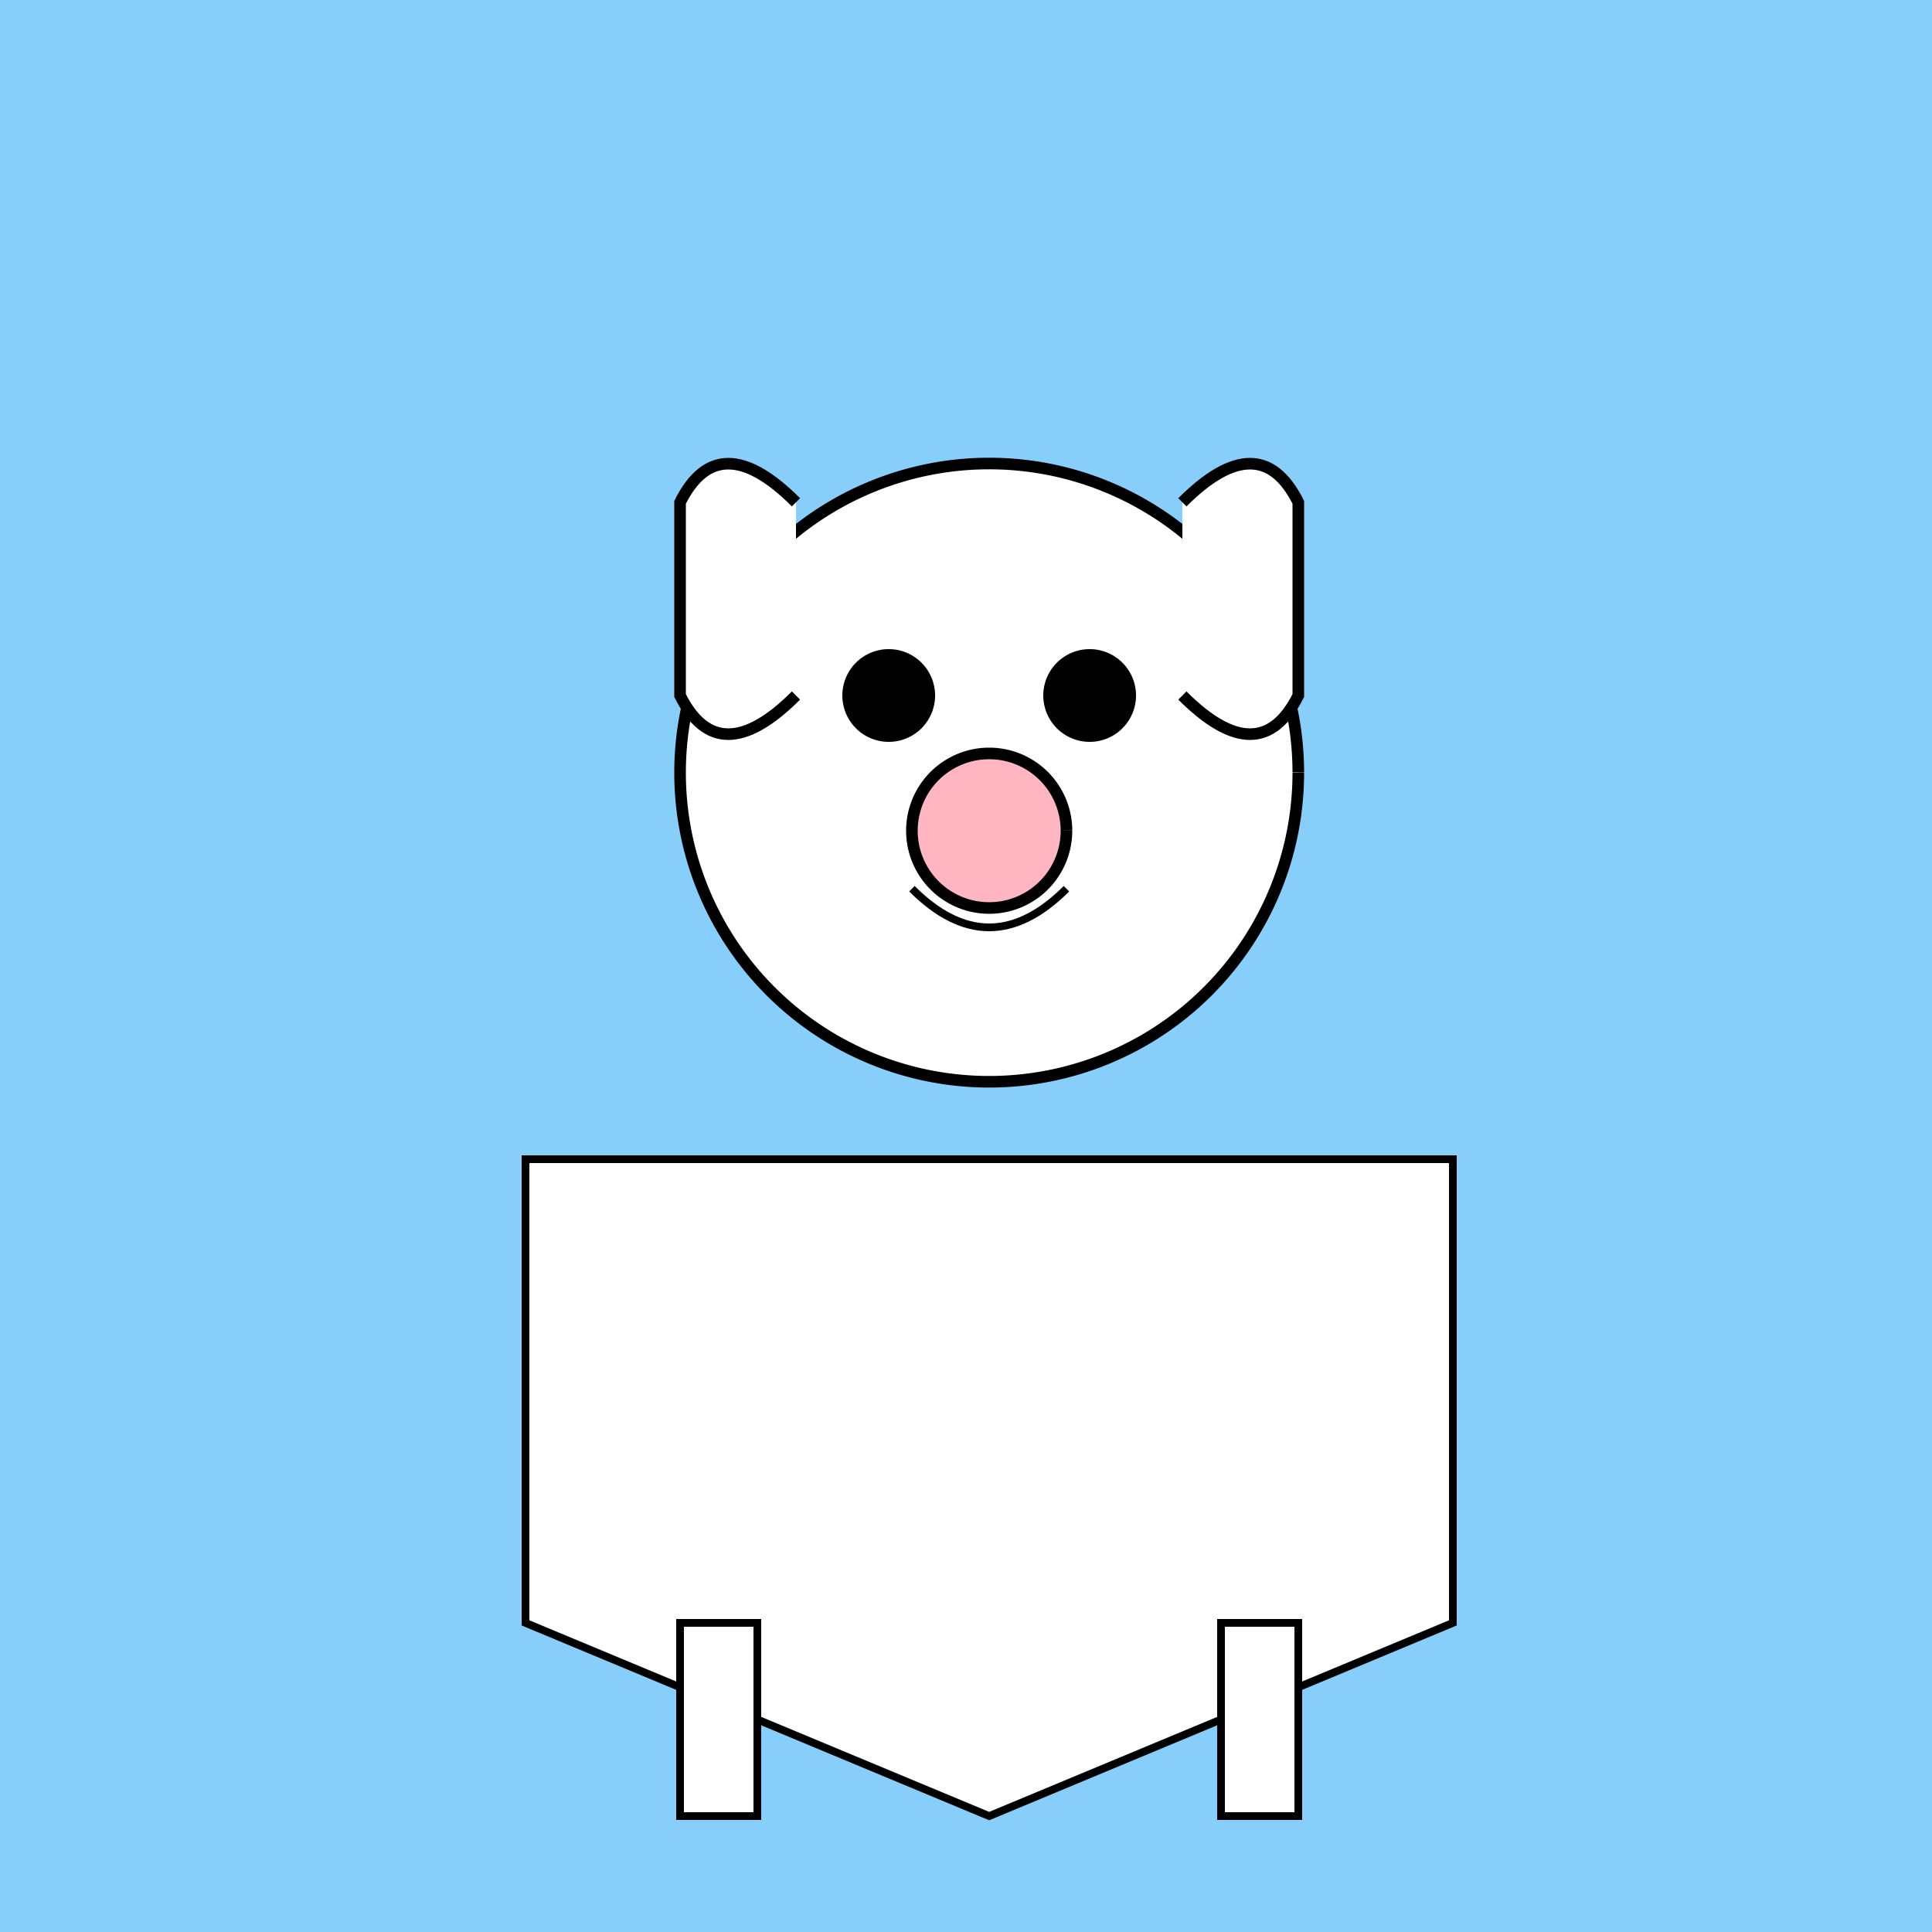 <!--

Generated by DrawGPT.
Free, open source, AI generated images in SVG, PNG, and HTML Canvas format.
https://drawgpt.ai

Created: 2023-09-26T06:58:43.992Z
Link: https://drawgpt.ai/prompt/32842/

-->
<svg xmlns="http://www.w3.org/2000/svg" xmlns:xlink="http://www.w3.org/1999/xlink" width="500" height="500"><defs/><g><rect fill="#87CEFA" stroke="none" x="0" y="0" width="512" height="512"/><path fill="#FFFFFF" stroke="#000000" paint-order="fill stroke markers" d=" M 336 200 A 80 80 0 1 1 336 199.92" stroke-miterlimit="10" stroke-width="3" stroke-dasharray=""/><path fill="#FFFFFF" stroke="#000000" paint-order="fill stroke markers" d=" M 206 130 Q 186 110 176 130 L 176 180 Q 186 200 206 180" stroke-miterlimit="10" stroke-width="3" stroke-dasharray=""/><path fill="#FFFFFF" stroke="#000000" paint-order="fill stroke markers" d=" M 306 130 Q 326 110 336 130 L 336 180 Q 326 200 306 180" stroke-miterlimit="10" stroke-width="3" stroke-dasharray=""/><path fill="#000000" stroke="none" paint-order="stroke fill markers" d=" M 242 180 A 12 12 0 1 1 242 179.988"/><path fill="#000000" stroke="none" paint-order="stroke fill markers" d=" M 294 180 A 12 12 0 1 1 294 179.988"/><path fill="#FFB6C1" stroke="#000000" paint-order="fill stroke markers" d=" M 276 215 A 20 20 0 1 1 276 214.98" stroke-miterlimit="10" stroke-width="3" stroke-dasharray=""/><path fill="none" stroke="#000000" paint-order="fill stroke markers" d=" M 236 230 Q 256 250 276 230" stroke-miterlimit="10" stroke-width="2" stroke-dasharray=""/><path fill="#FFFFFF" stroke="#000000" paint-order="fill stroke markers" d=" M 136 300 L 376 300 L 376 420 L 256 470 L 136 420 Z" stroke-miterlimit="10" stroke-width="2" stroke-dasharray=""/><path fill="#FFFFFF" stroke="#000000" paint-order="fill stroke markers" d=" M 176 420 L 176 470 L 196 470 L 196 420 Z" stroke-miterlimit="10" stroke-width="2" stroke-dasharray=""/><path fill="#FFFFFF" stroke="#000000" paint-order="fill stroke markers" d=" M 336 420 L 336 470 L 316 470 L 316 420 Z" stroke-miterlimit="10" stroke-width="2" stroke-dasharray=""/></g></svg>